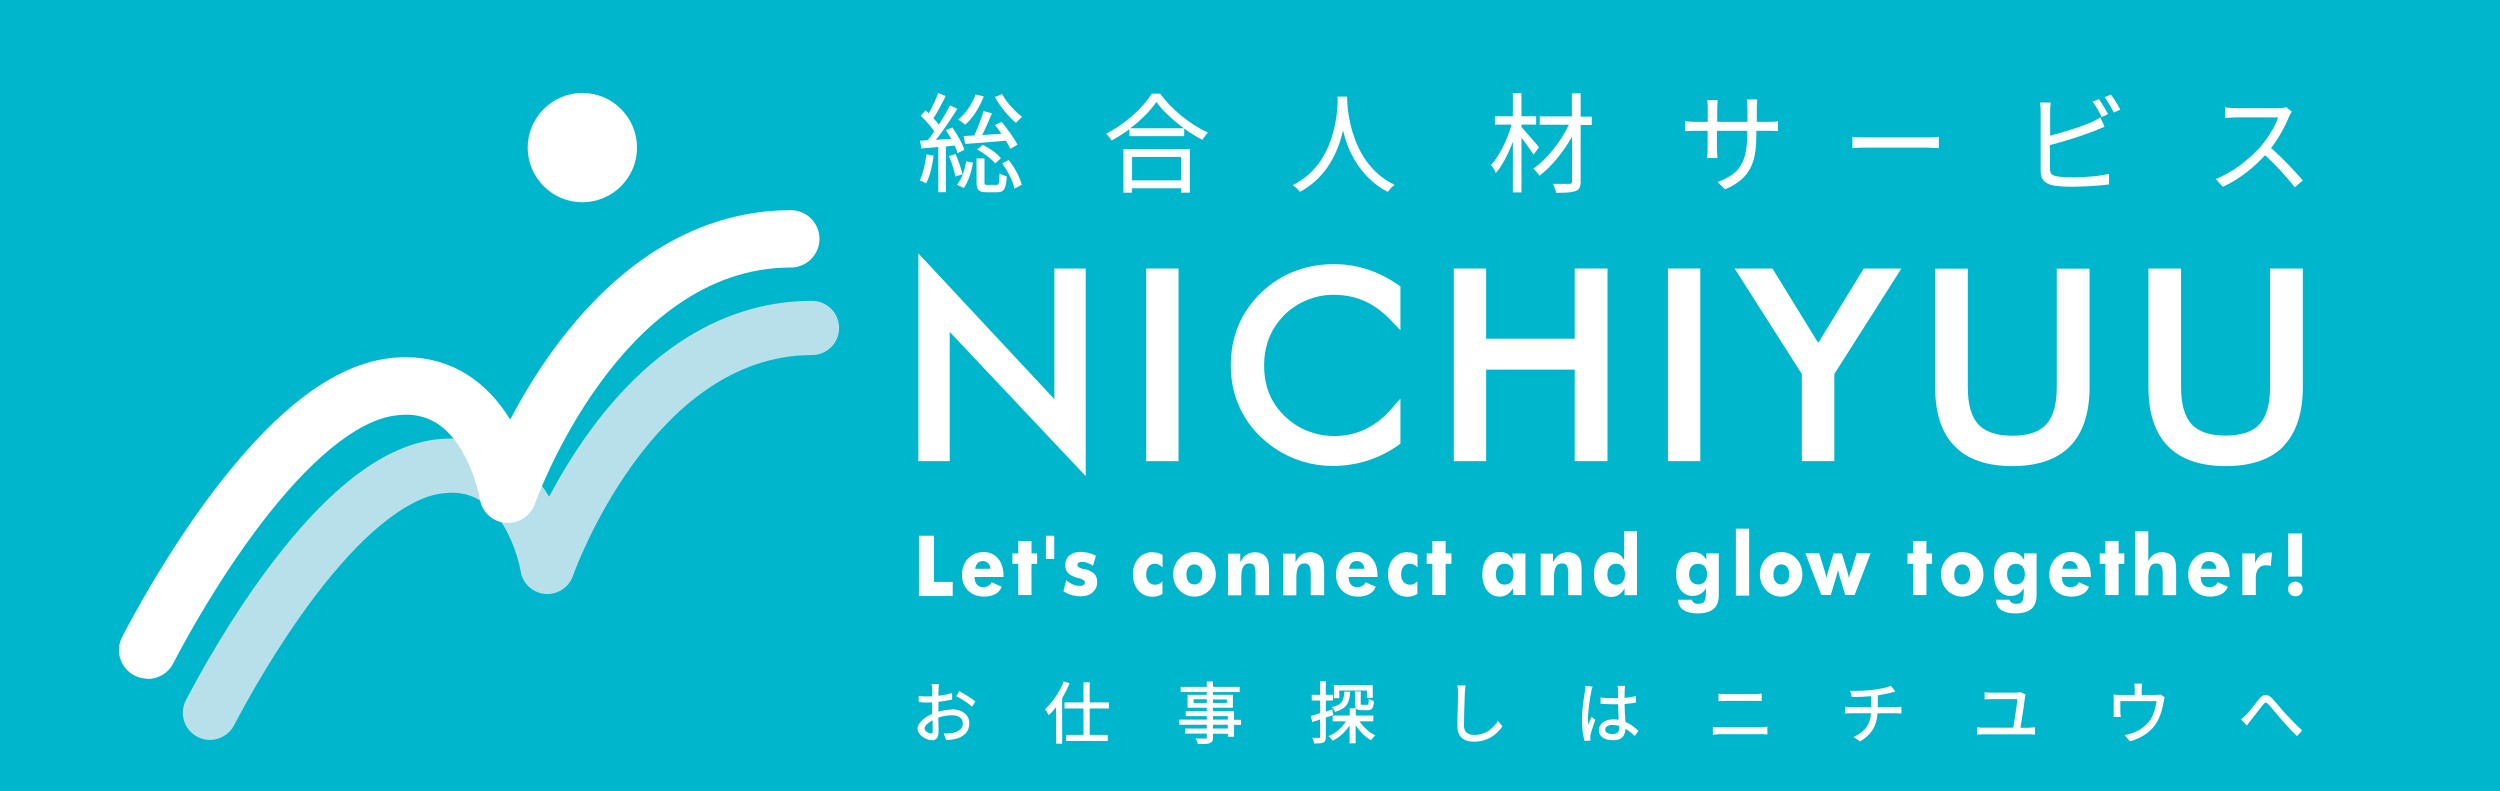 <?xml version="1.0" encoding="UTF-8"?>
<svg id="_レイヤー_1" data-name="レイヤー 1" xmlns="http://www.w3.org/2000/svg" width="177" height="56" viewBox="0 0 177 56">
  <rect x="-.07" y="-2.08" width="177.14" height="60.16" style="fill: #00b6cc; stroke-width: 0px;"/>
  <path d="M57.48,21.3c-3.32,0-6.49,1-9.42,2.97-2.27,1.53-4.4,3.64-6.32,6.28-1.17,1.61-2.12,3.21-2.86,4.61-.79-1.28-1.75-2.28-2.87-2.98-1.5-.93-3.23-1.29-5.13-1.07-2.04.24-4.19,1.28-6.37,3.09-1.68,1.39-3.42,3.26-5.18,5.57-3.03,3.97-5.32,8.18-6.17,9.81-.49.94-.12,2.1.82,2.59.28.15.58.22.88.22.69,0,1.36-.38,1.71-1.03.8-1.54,2.97-5.52,5.81-9.25,1.58-2.07,3.12-3.74,4.58-4.94,1.61-1.33,3.08-2.09,4.38-2.24,1.17-.14,2.89-.06,4.3,2.26.91,1.5,1.21,3.15,1.22,3.24.13.87.84,1.54,1.72,1.62.88.08,1.7-.45,1.99-1.29.05-.16,5.57-15.62,16.92-15.62,1.06,0,1.92-.86,1.92-1.92,0-1.06-.86-1.92-1.92-1.92" style="fill: #b7e0ea; stroke-width: 0px;"/>
  <path d="M41.23,14.32c2.13,0,3.87-1.73,3.87-3.87s-1.74-3.87-3.87-3.87-3.87,1.74-3.87,3.87,1.74,3.87,3.87,3.87" style="fill: #fff; stroke-width: 0px;"/>
  <path d="M10.44,48.05c-.33,0-.64-.08-.93-.23-.99-.52-1.38-1.74-.86-2.73.9-1.74,3.36-6.24,6.59-10.48,1.88-2.46,3.74-4.46,5.53-5.95,2.33-1.93,4.62-3.04,6.8-3.3.39-.05.78-.07,1.16-.07,1.57,0,3.03.41,4.31,1.21,1.19.74,2.22,1.81,3.06,3.17l.02.04.02-.04c.93-1.76,1.95-3.42,3.05-4.92,2.05-2.81,4.32-5.07,6.75-6.7,3.13-2.1,6.51-3.17,10.05-3.17,1.12,0,2.03.91,2.03,2.03s-.91,2.03-2.03,2.03c-12.15,0-18.05,16.54-18.11,16.71-.28.82-1.05,1.37-1.91,1.37-.06,0-.12,0-.19,0-.93-.09-1.67-.79-1.81-1.71-.01-.07-.33-1.86-1.31-3.47-1.01-1.67-2.29-2.48-3.91-2.48-.22,0-.45.02-.7.05-1.39.16-2.97.97-4.69,2.4-1.56,1.29-3.2,3.07-4.89,5.28-3.04,3.99-5.36,8.24-6.21,9.89-.35.67-1.04,1.09-1.8,1.09" style="fill: #fff; stroke-width: 0px;"/>
  <path d="M67.95,48.95l-.04-.02-.21.36.04.02c.29.16.81.47,1.04.69l.04.04.24-.38-.03-.02c-.24-.2-.76-.52-1.08-.69" style="fill: #fff; stroke-width: 0px;"/>
  <path d="M67.43,50.23c-.31,0-.65.06-.99.16v-.1c0-.18,0-.39,0-.6.31-.04.66-.09.94-.16h.03s0-.47,0-.47l-.06.02c-.23.07-.56.14-.91.18,0-.19,0-.35.01-.46,0-.1.01-.23.02-.32v-.05s-.51,0-.51,0v.05c.03.07.04.22.04.32,0,.06,0,.17,0,.31v.19c-.12,0-.22.01-.32.01-.19,0-.35,0-.59-.04h-.05s.01.44.01.44h.04c.16.02.34.03.6.03.09,0,.19,0,.3-.01,0,.19,0,.39,0,.57v.24c-.52.23-1.03.64-1.03,1.05,0,.45.63.82,1.03.82.31,0,.46-.2.46-.62,0-.2,0-.61-.02-.98.34-.12.66-.17.98-.17.35,0,.76.15.76.57,0,.5-.53.65-.75.69-.16.03-.32.03-.49.03h-.11s.16.46.16.46h.03c.19,0,.39-.02.59-.06.68-.16,1.03-.55,1.03-1.13s-.5-.98-1.22-.98M66.04,51.75c0,.18-.09.18-.12.18-.17,0-.46-.17-.46-.35s.23-.41.57-.59c0,.13,0,.26,0,.37,0,.16,0,.29,0,.39" style="fill: #fff; stroke-width: 0px;"/>
  <polygon points="77.15 48.31 76.71 48.31 76.71 49.73 75.37 49.73 75.37 50.16 76.71 50.16 76.71 52.03 75.48 52.03 75.48 52.46 78.43 52.46 78.43 52.03 77.15 52.03 77.15 50.16 78.51 50.16 78.51 49.73 77.15 49.73 77.15 48.31" style="fill: #fff; stroke-width: 0px;"/>
  <path d="M75.72,48.37l-.42-.13v.04c-.3.73-.78,1.45-1.29,1.91l-.03.03.03.03c.07.07.17.25.21.33l.02.06.05-.04c.16-.15.32-.32.48-.54v2.59h.43v-3.22c.19-.32.37-.67.51-1.01l.02-.04Z" style="fill: #fff; stroke-width: 0px;"/>
  <path d="M87.37,50.35h-1.49v-.24h1.41v-.92h-1.41v-.19h1.89v-.37h-1.89v-.38h-.44v.38h-1.85v.37h1.85v.19h-1.36v.92h1.36v.24h-1.49v.35h1.49v.25h-1.94v.36h1.94v.27h-1.53v.36h1.53v.28c0,.05,0,.07-.08.07h-.06c-.12,0-.35,0-.58,0h-.08s.04.06.04.06c.04.07.1.2.12.29v.04h.04c.38,0,.65,0,.8-.06.17-.06.24-.17.24-.39v-.28h1.05v.21h.44v-.84h.49v-.36h-.49v-.59h0ZM85.44,49.77h-.93v-.26h.93v.26ZM85.88,49.52h.98v.25h-.98v-.25ZM86.93,51.58h-1.05v-.27h1.05v.27ZM85.88,50.7h1.05v.25h-1.05v-.25Z" style="fill: #fff; stroke-width: 0px;"/>
  <path d="M96.91,49.45v.08c-.01.37-.04.37-.1.37h-.38q-.09,0-.09-.07v-.88h-.41v.88c0,.35.1.45.46.45h.46c.29,0,.39-.14.42-.62v-.04s-.03,0-.03,0c-.09-.02-.21-.07-.27-.11l-.07-.05Z" style="fill: #fff; stroke-width: 0px;"/>
  <path d="M94.36,50.04l-.08.02.06.06c.06.06.14.17.16.24v.04s.05-.01.05-.01c.81-.22.99-.65,1.04-1.37v-.05s-.41,0-.41,0v.04c-.04.59-.17.88-.82,1.04" style="fill: #fff; stroke-width: 0px;"/>
  <polygon points="94.82 48.89 96.78 48.89 96.78 49.41 97.19 49.41 97.19 48.5 94.44 48.5 94.44 49.43 94.82 49.43 94.82 48.89" style="fill: #fff; stroke-width: 0px;"/>
  <path d="M96.25,51.07h.98v-.41h-1.24v-.51h-.43v.51h-1.21v.41h.94c-.28.45-.71.83-1.17,1.02l-.07.03.06.04c.07.06.16.18.22.26l.02.03.03-.02c.45-.22.87-.61,1.17-1.07v1.27h.43v-1.28c.29.44.68.83,1.06,1.04l.03.02.02-.03c.06-.09.17-.21.24-.27l.05-.04-.06-.03c-.4-.2-.81-.58-1.08-.99" style="fill: #fff; stroke-width: 0px;"/>
  <path d="M94.33,50.22l-.05.02c-.14.05-.28.09-.41.13v-.77h.51v-.41h-.51v-.95h-.41v.95h-.59v.41h.59v.9h-.05c-.21.08-.41.14-.57.18h-.04s.11.44.11.44l.55-.18v1.26s0,.04,0,.04c0,0,0,0-.04,0-.05,0-.24,0-.44,0h-.07s.03.06.03.06c.04.09.09.23.1.31v.03h.04s.07,0,.1,0c.26,0,.4-.02.51-.07.13-.06.18-.17.18-.38v-1.39l.52-.17-.06-.41Z" style="fill: #fff; stroke-width: 0px;"/>
  <path d="M106.03,51.08c-.31.44-.77.95-1.65.95-.48,0-.73-.22-.73-.65,0-.5.02-1.28.06-2.34.01-.18.03-.34.05-.46v-.05s-.58,0-.58,0v.05c.04.13.05.29.05.46,0,.23-.01.6-.02,1-.01.47-.03,1-.03,1.38,0,.71.41,1.09,1.18,1.09,1.03,0,1.65-.57,1.99-1.05l.02-.03-.32-.4-.03.05Z" style="fill: #fff; stroke-width: 0px;"/>
  <path d="M115.08,51.11c0-.09,0-.19-.02-.3-.02-.3-.03-.63-.04-.97.29-.02.54-.05.77-.09h.04v-.46h-.05c-.24.06-.5.1-.76.12,0-.2,0-.4.01-.52,0-.1.01-.19.03-.28v-.05s-.53,0-.53,0v.05c.02.08.03.2.03.28v.54c-.13,0-.27,0-.4,0-.27,0-.52-.01-.79-.04h-.05s0,.44,0,.44h.11c.24.02.47.03.72.03.14,0,.27,0,.41,0,0,.25.02.52.03.79,0,.11.01.21.01.31-.12-.02-.25-.03-.39-.03-.6,0-1.01.31-1.01.76s.38.72,1.02.72c.75,0,.86-.51.86-.81h0c.2.11.41.27.63.48l.04.03.25-.38-.03-.02c-.26-.23-.54-.46-.91-.61M114.2,51.33c.16,0,.3.02.44.06,0,.04,0,.09,0,.12,0,.33-.14.46-.47.46s-.52-.12-.52-.32.22-.33.55-.33" style="fill: #fff; stroke-width: 0px;"/>
  <path d="M112.66,50.79c-.06.14-.14.34-.21.52-.01-.14-.02-.28-.02-.46,0-.53.14-1.45.23-1.88.01-.08.05-.24.08-.31l.02-.05-.52-.04v.05c0,.09-.01.21-.03.33,0,.06-.02.12-.03.2-.07.44-.18,1.19-.18,1.78,0,.74.11,1.26.18,1.5v.03s.43-.03.43-.03v-.09s-.02-.08-.02-.12c0-.05,0-.14.02-.2.05-.24.23-.75.33-1.03v-.03s-.26-.21-.26-.21l-.02.05Z" style="fill: #fff; stroke-width: 0px;"/>
  <path d="M122.19,49.62h2.03c.17,0,.34,0,.47.01h.04s0-.52,0-.52h-.05c-.14.02-.31.03-.47.03h-2.03c-.14,0-.3,0-.46-.02h-.05s0,.52,0,.52h.04c.15-.01.31-.02.47-.02" style="fill: #fff; stroke-width: 0px;"/>
  <path d="M124.65,51.49h-2.84c-.15,0-.31,0-.49-.02h-.05s0,.54,0,.54h.16c.12-.02.25-.03.38-.03h2.84c.12,0,.28,0,.43.02h.05s0-.55,0-.55h-.05c-.12.02-.25.03-.43.03" style="fill: #fff; stroke-width: 0px;"/>
  <path d="M134.22,50.06h-1.27v-.83c.34-.05.69-.12.91-.18l.33-.09-.31-.4h-.03c-.23.11-.78.22-1.21.28-.49.06-1.2.08-1.59.07h-.06s.12.44.12.44h.03c.52,0,.97-.03,1.34-.06v.77h-1.38c-.14,0-.31,0-.41-.02h-.05s0,.48,0,.48h.05c.14-.02.29-.02.42-.02h1.36c-.06.79-.43,1.3-1.17,1.64l-.07.03.45.32h.02c.79-.47,1.17-1.08,1.23-1.99h1.28c.14,0,.3.01.36.02h.05s0-.48,0-.48h-.05c-.1.01-.27.02-.37.02" style="fill: #fff; stroke-width: 0px;"/>
  <path d="M143.65,51.53h-.6c.18-1.12.29-1.87.32-2.17,0-.04.02-.1.04-.15v-.04s-.36-.17-.36-.17h-.02s-.19.04-.28.04h-1.75c-.16,0-.31,0-.44-.03h-.05s0,.51,0,.51h.09c.13-.01.25-.02.41-.02h1.82c-.03.36-.19,1.46-.29,2.02h-2.1c-.13,0-.27,0-.41-.03h-.05s0,.52,0,.52h.05c.13-.02.26-.02.41-.02h3.2c.08,0,.26,0,.39.02h.05s0-.52,0-.52h-.05c-.11.02-.25.03-.39.03" style="fill: #fff; stroke-width: 0px;"/>
  <path d="M152.96,49.17c-.06.02-.16.03-.31.03h-1.02v-.4c0-.09,0-.19.03-.35v-.05s-.55,0-.55,0v.05c.02.13.03.24.03.35v.4h-1.01c-.18,0-.31,0-.44-.02h-.05s0,.05,0,.05c.01.1.01.26.01.36v.83c0,.09,0,.21-.01.29v.05s.51,0,.51,0v-.05c-.02-.07-.03-.18-.03-.27v-.8h2.56c-.04.37-.18.92-.44,1.32-.26.41-.76.77-1.27.94-.16.06-.34.11-.48.13h-.08s.38.45.38.45h.03c.86-.24,1.54-.73,1.9-1.37.28-.48.42-1.11.47-1.44,0-.04.04-.2.07-.28v-.03s-.29-.19-.29-.19h-.02Z" style="fill: #fff; stroke-width: 0px;"/>
  <path d="M162.96,51.68c-.39-.35-.81-.8-1.17-1.18-.14-.15-.31-.34-.46-.53-.17-.2-.34-.4-.48-.55-.15-.15-.29-.22-.43-.22h-.02c-.15,0-.3.1-.45.28-.09.11-.2.25-.31.39-.22.28-.44.56-.61.73h0c-.11.12-.22.22-.33.3l-.04.03.42.44.03-.04c.07-.1.17-.24.27-.36.15-.18.36-.45.54-.69.12-.15.22-.29.31-.39.08-.1.13-.14.18-.15h0s.11.04.2.13c.11.12.26.3.42.49.15.19.31.38.46.55.31.35.75.84,1.11,1.18l.03.03.36-.4-.03-.03Z" style="fill: #fff; stroke-width: 0px;"/>
  <path d="M70.8,12.3l-.03-.03v.04c-.02.69-.05.78-.22.78h-.64c-.19,0-.21-.02-.21-.19v-1.68h-.56v1.68c0,.56.15.71.7.71h.78c.46,0,.6-.23.66-1.1v-.02s-.38-.12-.48-.2" style="fill: #fff; stroke-width: 0px;"/>
  <path d="M68.4,11.43v.02c-.12.68-.35,1.29-.63,1.61l-.02.02.49.23h0c.29-.4.53-1.06.64-1.78v-.02s-.48-.09-.48-.09h-.02Z" style="fill: #fff; stroke-width: 0px;"/>
  <path d="M70.95,6.68v-.02s-.49.2-.49.2h-.02s.01.03.01.03c.34.62.96,1.38,1.47,1.8l.02.02v-.02c.11-.12.29-.31.4-.4l.02-.02-.02-.02c-.43-.32-1.05-.96-1.38-1.57" style="fill: #fff; stroke-width: 0px;"/>
  <path d="M71.43,11.33h-.01s-.45.22-.45.22h-.02s.01.03.01.03c.4.54.76,1.26.86,1.75v.03s.5-.27.5-.27h.01s0-.02,0-.02c-.1-.47-.47-1.18-.9-1.73" style="fill: #fff; stroke-width: 0px;"/>
  <path d="M68.14,12.35v-.02c-.08-.37-.27-.93-.48-1.41v-.02s-.45.14-.45.14h-.02s0,.03,0,.03c.21.48.39,1.05.44,1.4v.03s.48-.15.48-.15h.02Z" style="fill: #fff; stroke-width: 0px;"/>
  <path d="M68.32,8.82h.01s.02,0,.02,0c.53-.48,1-1.2,1.29-1.98v-.02s-.58-.13-.58-.13v.02c-.24.67-.68,1.31-1.2,1.74l-.02.02.03.02c.14.08.36.24.45.33" style="fill: #fff; stroke-width: 0px;"/>
  <path d="M67.78,10.83v.02s.47-.23.47-.23h.02s0-.03,0-.03c-.12-.4-.47-1.04-.84-1.56h-.01s-.43.17-.43.17h-.02s.01.03.01.03c.13.19.25.4.37.6l-1.09.07c.62-.77,1.26-1.78,1.51-2.18v-.02s-.48-.23-.48-.23h-.02s-.01,0-.01,0c-.19.37-.47.84-.79,1.36-.1-.14-.23-.3-.38-.46.24-.37.56-.95.86-1.55v-.02s-.51-.21-.51-.21h-.02s0,.01,0,.01c-.15.41-.41.98-.67,1.42-.07-.07-.14-.14-.21-.2h-.02s-.32.36-.32.36v.02s0,.01,0,.01c.36.34.73.77.95,1.09-.18.25-.32.45-.47.63-.17.01-.33.02-.47.03h-.07s.09.53.09.53v.02s.02,0,.02,0c.15-.01.3-.03.47-.04h.04c.19-.02.42-.04.67-.06v3.2h.54v-3.24l.62-.06c.08.17.15.35.19.5" style="fill: #fff; stroke-width: 0px;"/>
  <path d="M69.57,10.26h-.01s-.39.34-.39.34h.03c.46.24.99.65,1.25.96v.02s.41-.37.41-.37h0s-.01-.02-.01-.02c-.25-.32-.79-.71-1.28-.93" style="fill: #fff; stroke-width: 0px;"/>
  <path d="M65.59,10.93v.02c-.1.79-.26,1.4-.47,1.81v.02s.01,0,.01,0c.12.04.34.14.42.2l.02.02v-.02c.24-.45.42-1.14.53-1.94v-.02s-.49-.09-.49-.09h-.02Z" style="fill: #fff; stroke-width: 0px;"/>
  <path d="M70.24,8.02l-.59-.15h-.02s0,.01,0,.01h0c-.16.53-.43,1.23-.65,1.71,0,0-.57.03-.73.04h-.03s.11.54.11.54v.02s.02,0,.02,0c.8-.06,1.88-.14,2.87-.23.13.21.23.41.3.56v.02s.51-.29.51-.29v-.02c-.23-.46-.74-1.15-1.11-1.6h-.01s-.47.22-.47.22l.02.02c.15.19.3.4.44.6-.51.03-.96.06-1.36.09.23-.45.46-.99.68-1.51v-.02Z" style="fill: #fff; stroke-width: 0px;"/>
  <path d="M79.55,13.64h.6v-.31h3.47v.31h.62v-3.09h-4.7v3.09h0ZM83.62,12.77h-3.47v-1.66h3.47v1.66Z" style="fill: #fff; stroke-width: 0px;"/>
  <path d="M82.14,6.63h0s-.6,0-.6,0h0c-.62,1.02-1.93,2.18-3.2,2.82h-.03s.02.03.02.03c.12.12.28.31.35.45v.02s.03-.01.03-.01c.42-.22.84-.49,1.25-.79v.49h3.88v-.54c.41.3.84.57,1.27.79h.02s.01,0,.01,0c.09-.15.23-.35.37-.49l.02-.02h-.03c-1.25-.58-2.57-1.65-3.35-2.74M80.02,9.08c.78-.58,1.43-1.24,1.85-1.86.45.62,1.16,1.28,1.95,1.86h-3.8Z" style="fill: #fff; stroke-width: 0px;"/>
  <path d="M95.37,6.86v-.02s-.67,0-.67,0c0,0,.25,4.56-3.14,6.25l-.03.02.03.02c.17.12.36.29.45.43v.02s.03,0,.03,0c1.56-.84,2.58-2.31,3.05-4.35.75,3.35,3.19,4.36,3.19,4.36v-.02c.09-.15.26-.34.43-.46l.03-.02-.03-.02c-3.4-1.64-3.34-6.15-3.33-6.2" style="fill: #fff; stroke-width: 0px;"/>
  <path d="M108.58,10.95l.38-.52h0s-.1-.13-.1-.13c-.22-.25-.88-1.03-1.14-1.31v-.17h1.04v-.59h-1.04v-1.64h-.61v1.64h-1.27v.59h1.18c-.29,1.07-.88,2.24-1.44,2.84h-.01s.01.03.01.03c.1.13.25.37.31.53v.03s.04-.03.04-.03c.4-.46.83-1.25,1.18-2.18v3.58h.61v-3.87c.43.57.71.96.84,1.17l.02.03Z" style="fill: #fff; stroke-width: 0px;"/>
  <path d="M111.92,6.61h-.63v1.63h-2.28v.59h2.07c-.59,1.23-1.59,2.47-2.5,3.09l-.02.02.02.02c.14.12.31.32.4.46v.02s.03-.01.03-.01c.81-.61,1.66-1.64,2.29-2.75v3.18c0,.12-.04.15-.17.16-.03,0-.07,0-.12,0h-.03c-.22,0-.6,0-.99,0h-.04s.02.03.02.03c.08.16.17.42.2.58v.02h.02c.67,0,1.11-.02,1.35-.12.27-.09.37-.28.37-.67v-4.01h.79v-.59h-.79v-1.63h0Z" style="fill: #fff; stroke-width: 0px;"/>
  <path d="M125.2,8.63h-.82v-.94c0-.27.02-.5.03-.6v-.05s-.73,0-.73,0v.03c.02.08.04.33.04.62v.94h-2.14v-.96c0-.23.02-.42.03-.51,0-.02,0-.04,0-.05v-.02s-.73,0-.73,0v.02c.02.2.03.39.03.56v.96h-.8c-.33,0-.7-.04-.77-.05h-.03s0,.71,0,.71h.02c.09-.01.44-.03.77-.03h.8v1.22c0,.28-.02.61-.03.69v.02s.72,0,.72,0v-.02c0-.08-.03-.41-.03-.69v-1.22h2.14v.3c0,2.13-.7,2.79-2.08,3.32h-.03s.54.52.54.52h.01s.01,0,.01,0c.89-.39,1.43-.85,1.76-1.47.31-.58.44-1.3.44-2.42v-.25h.82c.33,0,.62.01.69.02h.02s0-.69,0-.69h-.03c-.08.02-.34.04-.69.04" style="fill: #fff; stroke-width: 0px;"/>
  <path d="M136.43,9.73h-4.2c-.41,0-.8-.02-1.06-.04h-.02s0,.8,0,.8h.02c.24-.03.65-.04,1.06-.04h4.2c.26,0,.79.04.82.04h.02s0-.8,0-.8h-.02c-.19.02-.46.04-.83.04" style="fill: #fff; stroke-width: 0px;"/>
  <path d="M149.46,6.7h-.01s-.45.18-.45.18l.02.02c.2.27.45.69.63,1.05v.02s.44-.2.44-.2h.02s0-.03,0-.03c-.15-.29-.45-.77-.65-1.04" style="fill: #fff; stroke-width: 0px;"/>
  <path d="M146.67,12.55c-.38,0-.78-.02-1.01-.06-.37-.07-.52-.17-.52-.55v-1.67c.88-.23,2.23-.63,3.12-.99.19-.07.74-.31.74-.31l-.28-.63v-.02s-.03.01-.03.01c-.08.05-.36.2-.41.22-.08.04-.17.08-.25.12-.8.35-2.02.71-2.88.93v-1.7c0-.2.01-.43.04-.62v-.02s-.76,0-.76,0v.03c.04.17.05.43.05.62v4.21c0,.58.29.9.94,1.02.29.05.73.08,1.23.08.78,0,1.94-.06,2.65-.16h.02v-.75h-.03c-.63.17-1.8.25-2.61.25" style="fill: #fff; stroke-width: 0px;"/>
  <path d="M148.79,8.27v.02s.44-.2.44-.2h.02s-.01-.03-.01-.03c-.16-.3-.44-.77-.63-1.04h0s-.45.17-.45.17v.02c.23.3.49.76.63,1.06" style="fill: #fff; stroke-width: 0px;"/>
  <path d="M163.01,12.75h0c-.52-.63-1.45-1.61-2.22-2.27.59-.75,1.06-1.67,1.28-2.23.05-.11.14-.28.19-.33v-.02s-.39-.31-.39-.31h0s-.01,0-.01,0c-.14.04-.34.07-.57.07h-2.96c-.22,0-.66-.04-.77-.05h-.03s0,.74,0,.74h.03c.09,0,.51-.04.77-.04h2.96c-.19.6-.73,1.49-1.26,2.09-.91,1.01-2.06,1.84-3.14,2.27h-.03s.51.55.51.55h.01s.01,0,.01,0c1.29-.58,2.33-1.53,2.98-2.23.7.63,1.52,1.52,2.09,2.26v.02s.58-.5.58-.5v-.02Z" style="fill: #fff; stroke-width: 0px;"/>
  <polygon points="66.13 37.93 65.06 37.93 65.06 42.2 67.45 42.2 67.45 41.2 66.13 41.2 66.13 37.93" style="fill: #fff; stroke-width: 0px;"/>
  <polygon points="67.24 23.5 76.87 33.71 76.87 19.01 74.65 19.01 74.65 28.26 65.02 17.94 65.02 32.65 67.24 32.65 67.24 23.5" style="fill: #fff; stroke-width: 0px;"/>
  <rect x="81.15" y="19.01" width="2.29" height="13.64" style="fill: #fff; stroke-width: 0px;"/>
  <path d="M99,31.52l.15-.11v-3.19l-.64.73c-.56.64-1.18,1.12-1.85,1.44-.67.32-1.4.48-2.18.48-.83,0-1.61-.19-2.33-.55-.71-.37-1.33-.9-1.82-1.59-.28-.39-.48-.82-.62-1.29-.14-.47-.21-.99-.21-1.55,0-.71.12-1.37.35-1.96.23-.58.59-1.12,1.05-1.6.45-.46.99-.82,1.6-1.07.62-.26,1.25-.39,1.9-.39.81,0,1.55.15,2.22.45.67.3,1.3.77,1.9,1.4l.63.67v-3.12l-.16-.11c-.72-.49-1.46-.86-2.21-1.1-.75-.24-1.53-.36-2.32-.36-1,0-1.95.17-2.8.5-.86.33-1.65.83-2.35,1.5-.73.7-1.28,1.49-1.63,2.34-.36.86-.54,1.81-.54,2.85,0,1.2.27,2.31.8,3.31.53,1,1.31,1.86,2.32,2.54.6.41,1.26.72,1.95.93.69.21,1.41.32,2.14.32.84,0,1.66-.13,2.44-.37.79-.25,1.53-.62,2.21-1.1" style="fill: #fff; stroke-width: 0px;"/>
  <polygon points="113.81 32.65 113.81 19.01 111.49 19.01 111.49 23.98 105.22 23.98 105.22 19.01 102.93 19.01 102.93 32.65 105.22 32.65 105.22 26.17 111.49 26.17 111.49 32.65 113.81 32.65" style="fill: #fff; stroke-width: 0px;"/>
  <rect x="118.09" y="19.01" width="2.29" height="13.64" style="fill: #fff; stroke-width: 0px;"/>
  <polygon points="127.57 32.65 129.87 32.65 129.87 26.48 134.62 19.01 131.95 19.01 128.73 24.28 125.49 19.01 122.81 19.01 127.57 26.48 127.57 32.65" style="fill: #fff; stroke-width: 0px;"/>
  <path d="M142.46,33c1.8,0,3.18-.47,4.1-1.41.91-.93,1.38-2.34,1.38-4.17v-8.4h-2.32v8.4c0,1.2-.25,2.09-.75,2.63-.49.53-1.3.8-2.4.8s-1.9-.27-2.4-.8c-.5-.54-.75-1.42-.75-2.63v-8.4h-2.31v8.4c0,1.84.46,3.24,1.38,4.17.91.94,2.29,1.41,4.09,1.41" style="fill: #fff; stroke-width: 0px;"/>
  <path d="M161.66,31.59c.91-.93,1.38-2.34,1.38-4.18v-8.4h-2.32v8.4c0,1.2-.25,2.09-.75,2.63-.49.53-1.3.8-2.4.8s-1.9-.27-2.4-.8c-.5-.54-.75-1.42-.75-2.63v-8.4h-2.31v8.4c0,1.84.46,3.24,1.38,4.18.92.94,2.29,1.41,4.09,1.41,1.8,0,3.18-.47,4.1-1.41" style="fill: #fff; stroke-width: 0px;"/>
  <path d="M69.62,39.09c-.43,0-.79.15-1.08.45-.28.3-.43.69-.43,1.14s.14.85.43,1.13.66.43,1.13.43c.31,0,.58-.06.8-.18.22-.12.37-.3.45-.52l-.72-.32c-.05.12-.13.21-.23.26-.1.06-.22.09-.36.09-.19,0-.34-.06-.45-.19-.11-.12-.16-.3-.16-.53h2.05v-.05c0-.54-.13-.96-.39-1.26-.26-.31-.61-.46-1.06-.46M69.04,40.28c.03-.18.09-.32.18-.42.09-.09.22-.14.37-.14.14,0,.27.05.36.15.1.1.16.23.17.4h-1.09Z" style="fill: #fff; stroke-width: 0px;"/>
  <polygon points="73.03 38.3 72.09 38.3 72.09 39.18 71.68 39.18 71.68 39.92 72.09 39.92 72.09 42.13 73.03 42.13 73.03 39.92 73.43 39.92 73.43 39.18 73.03 39.18 73.03 38.3" style="fill: #fff; stroke-width: 0px;"/>
  <rect x="74.05" y="37.93" width=".59" height="1.64" style="fill: #fff; stroke-width: 0px;"/>
  <path d="M76.78,40.31s-.07-.02-.13-.04c-.25-.07-.37-.16-.37-.27,0-.07.03-.12.08-.16.06-.04.14-.06.25-.06.13,0,.26.02.39.07.13.05.26.12.39.21l.2-.72c-.19-.09-.37-.16-.55-.2-.18-.04-.36-.07-.53-.07-.34,0-.6.09-.8.26-.2.17-.29.4-.29.69,0,.22.06.4.19.54.13.14.34.25.62.34.05.01.12.03.2.05.25.07.38.16.38.29,0,.08-.03.14-.09.18-.06.04-.15.06-.27.06-.17,0-.34-.03-.5-.11-.17-.07-.32-.17-.46-.3l-.2.79c.18.12.37.21.57.27.2.06.42.09.66.09.35,0,.63-.09.84-.28.21-.19.32-.43.32-.73,0-.24-.06-.43-.19-.57-.13-.14-.36-.26-.69-.36" style="fill: #fff; stroke-width: 0px;"/>
  <path d="M81.61,39.09c-.41,0-.75.15-1.01.44-.26.29-.39.67-.39,1.13s.13.86.39,1.15c.26.29.59.44,1.01.44.12,0,.24-.01.35-.05.11-.03.23-.09.34-.15v-.9c-.08.09-.16.15-.24.19-.09.04-.17.06-.27.06-.2,0-.35-.07-.47-.2-.12-.14-.17-.31-.17-.54s.06-.42.17-.55c.11-.14.26-.2.45-.2.09,0,.18.02.27.06.09.04.17.11.27.2v-.88c-.1-.06-.2-.11-.31-.14-.11-.03-.23-.04-.37-.04" style="fill: #fff; stroke-width: 0px;"/>
  <path d="M85.62,39.54c-.14-.15-.3-.26-.48-.34-.18-.08-.37-.11-.58-.11s-.4.04-.58.11c-.18.08-.34.19-.48.34-.14.15-.25.32-.33.51-.07.19-.11.39-.11.61s.04.42.11.61c.07.19.18.36.33.51.14.15.31.27.49.34.18.08.37.12.58.12s.4-.04.58-.12c.18-.08.34-.19.49-.34.14-.15.25-.32.33-.51.08-.19.11-.39.11-.6s-.04-.42-.11-.61-.18-.36-.33-.52M84.97,41.19c-.1.13-.24.19-.41.19s-.31-.06-.41-.19c-.1-.13-.15-.3-.15-.52s.05-.39.15-.52c.1-.13.24-.19.41-.19s.31.06.41.19c.1.13.15.3.15.52s-.05.39-.15.52" style="fill: #fff; stroke-width: 0px;"/>
  <path d="M89.65,39.45c-.09-.11-.2-.2-.33-.26-.14-.06-.29-.09-.47-.09-.23,0-.43.06-.6.17-.17.11-.31.29-.44.53v-.6h-.87v2.95h.94v-1.24c0-.36.05-.62.14-.78.09-.16.24-.24.43-.24.15,0,.27.05.34.16.07.11.1.28.1.51v1.58h.96v-1.69c0-.28-.02-.49-.05-.64-.03-.14-.08-.26-.15-.36" style="fill: #fff; stroke-width: 0px;"/>
  <path d="M93.55,39.45c-.09-.11-.2-.2-.33-.26-.13-.06-.29-.09-.47-.09-.23,0-.43.06-.59.17-.17.11-.31.29-.44.53v-.6h-.87v2.95h.93v-1.24c0-.36.05-.62.14-.78s.24-.24.43-.24c.15,0,.27.05.34.16.07.11.11.28.11.51v1.58h.95v-1.69c0-.28-.02-.49-.04-.64-.03-.14-.08-.26-.15-.36" style="fill: #fff; stroke-width: 0px;"/>
  <path d="M96.1,39.09c-.43,0-.79.15-1.08.45-.28.3-.43.69-.43,1.14s.14.85.43,1.13c.28.28.66.43,1.13.43.32,0,.58-.06.8-.18.22-.12.37-.3.45-.52l-.72-.32c-.05.12-.13.21-.23.26-.1.06-.22.09-.36.09-.19,0-.34-.06-.45-.19-.1-.12-.16-.3-.16-.53h2.05v-.05c0-.54-.13-.96-.39-1.26-.26-.31-.61-.46-1.06-.46M95.51,40.28c.03-.18.09-.32.18-.42.09-.09.22-.14.37-.14.14,0,.27.05.37.15.1.1.16.23.17.4h-1.09Z" style="fill: #fff; stroke-width: 0px;"/>
  <path d="M99.67,39.09c-.41,0-.75.15-1.01.44-.26.29-.39.67-.39,1.13s.13.86.38,1.15c.26.29.59.44,1.01.44.12,0,.24-.01.35-.05.11-.03.23-.09.34-.15v-.9c-.08.09-.16.15-.24.19-.09.04-.18.06-.27.06-.19,0-.35-.07-.47-.2-.12-.14-.17-.31-.17-.54s.06-.42.17-.55c.11-.14.26-.2.45-.2.09,0,.18.02.27.06.09.04.18.11.27.2v-.88c-.1-.06-.2-.11-.31-.14-.11-.03-.23-.04-.37-.04" style="fill: #fff; stroke-width: 0px;"/>
  <polygon points="102.35 38.3 101.41 38.3 101.41 39.18 101.01 39.18 101.01 39.92 101.41 39.92 101.41 42.13 102.35 42.13 102.35 39.92 102.76 39.92 102.76 39.18 102.35 39.18 102.35 38.3" style="fill: #fff; stroke-width: 0px;"/>
  <rect x="162" y="37.77" width=".99" height="3.05" style="fill: #fff; stroke-width: 0px;"/>
  <path d="M111.79,39.45c-.09-.11-.2-.2-.33-.26-.14-.06-.29-.09-.47-.09-.23,0-.43.06-.6.17-.17.11-.31.29-.44.53v-.6h-.87v2.95h.94v-1.24c0-.36.05-.62.14-.78.09-.16.24-.24.43-.24.16,0,.27.05.34.16.07.11.1.28.1.51v1.58h.95v-1.69c0-.28-.01-.49-.04-.64-.03-.14-.08-.26-.15-.36" style="fill: #fff; stroke-width: 0px;"/>
  <path d="M114.98,39.15c0,.1,0,.2,0,.29,0,.09.01.17.02.24-.11-.21-.24-.36-.38-.45-.14-.09-.33-.13-.56-.13-.36,0-.65.14-.87.43-.22.29-.34.67-.34,1.14s.11.87.34,1.16c.22.29.53.43.91.43.19,0,.35-.05.51-.15.15-.1.29-.25.41-.45v.48h.88v-4.53h-.91v1.54h0ZM114.88,41.2c-.11.13-.26.2-.46.2s-.35-.07-.46-.2c-.11-.13-.16-.31-.16-.55s.06-.41.17-.54c.11-.13.26-.2.45-.2s.34.07.46.2c.11.13.17.31.17.54,0,.23-.06.41-.17.54" style="fill: #fff; stroke-width: 0px;"/>
  <path d="M107.09,39.42c0,.09.01.17.02.24-.11-.21-.24-.36-.38-.45-.14-.09-.33-.13-.56-.13-.36,0-.65.14-.88.43s-.34.67-.34,1.14.11.87.34,1.16c.22.29.53.43.91.43.19,0,.35-.05.51-.15.15-.1.29-.25.41-.44v.48h.88v-2.94h-.91s0,.16,0,.25M106.99,41.19c-.11.13-.26.2-.46.2s-.35-.07-.46-.2c-.11-.13-.16-.31-.16-.54s.05-.41.16-.54c.11-.13.26-.2.46-.2s.34.07.46.2c.11.13.17.31.17.54s-.06.41-.17.54" style="fill: #fff; stroke-width: 0px;"/>
  <path d="M120.82,39.66c-.11-.19-.23-.34-.38-.43-.15-.09-.32-.14-.52-.14-.38,0-.68.14-.91.42s-.34.65-.34,1.13.11.85.32,1.13c.22.28.5.42.86.42.21,0,.4-.05.55-.14.15-.09.28-.23.38-.41v.27c0,.35-.04.57-.12.68s-.22.16-.42.16c-.13,0-.23-.03-.31-.08-.08-.05-.13-.12-.14-.21h-.99c.01.31.14.55.38.72.24.17.57.25.99.25.52,0,.91-.11,1.15-.32.25-.21.37-.54.37-.99v-2.94h-.88v.47h0ZM120.69,41.18c-.11.13-.27.2-.46.2s-.35-.07-.47-.2c-.11-.13-.17-.31-.17-.53s.06-.41.17-.54c.11-.13.27-.19.47-.19s.35.06.46.19c.11.13.17.31.17.54,0,.23-.06.4-.17.53" style="fill: #fff; stroke-width: 0px;"/>
  <path d="M127.18,39.54c-.14-.15-.31-.26-.49-.34-.18-.08-.37-.11-.58-.11s-.4.04-.59.11c-.18.08-.34.19-.48.34-.15.15-.25.32-.33.51-.07.19-.11.39-.11.61s.04.42.11.61c.08.19.18.36.33.51.14.15.3.27.48.34.18.08.37.12.58.12s.39-.04.58-.12c.18-.08.34-.19.49-.34.14-.15.25-.32.33-.51.07-.19.11-.39.11-.6s-.04-.42-.11-.61-.19-.36-.33-.52M126.53,41.19c-.1.13-.24.19-.41.19s-.31-.06-.41-.19-.15-.3-.15-.52.05-.39.15-.52c.1-.13.24-.19.41-.19s.31.06.41.19c.1.13.15.3.15.52s-.05.39-.15.52" style="fill: #fff; stroke-width: 0px;"/>
  <path d="M131.02,40.49c-.03.11-.06.2-.07.26-.02.07-.03.13-.04.19-.02-.11-.05-.25-.11-.44v-.02s-.4-1.3-.4-1.3h-.58l-.4,1.3s0,.03-.01.05c-.05.17-.09.31-.1.4-.01-.07-.02-.14-.04-.21-.02-.07-.04-.15-.07-.25l-.4-1.3h-.98l1.13,2.95h.67l.4-1.33v-.02c.06-.18.09-.32.11-.44.01.08.03.15.05.23.02.08.04.15.06.23l.4,1.33h.67l1.13-2.95h-.99l-.4,1.3Z" style="fill: #fff; stroke-width: 0px;"/>
  <polygon points="136.39 38.3 135.45 38.3 135.45 39.18 135.05 39.18 135.05 39.92 135.45 39.92 135.45 42.13 136.39 42.13 136.39 39.92 136.79 39.92 136.79 39.18 136.39 39.18 136.39 38.3" style="fill: #fff; stroke-width: 0px;"/>
  <path d="M139.98,39.54c-.14-.15-.3-.26-.48-.34-.18-.08-.37-.11-.58-.11s-.4.04-.58.11c-.18.08-.34.19-.48.34-.14.15-.25.32-.33.51-.07.19-.11.39-.11.61s.04.42.11.61c.07.19.18.36.32.51.14.15.31.27.49.34.18.08.37.12.58.12s.39-.04.58-.12c.18-.08.34-.19.49-.34.14-.15.25-.32.33-.51.08-.19.11-.39.11-.6s-.04-.42-.11-.61c-.08-.19-.19-.36-.33-.52M139.33,41.19c-.1.13-.24.19-.41.19s-.31-.06-.41-.19c-.1-.13-.15-.3-.15-.52s.05-.39.15-.52c.1-.13.24-.19.41-.19s.31.06.41.19c.1.13.15.3.15.52,0,.22-.05.39-.15.52" style="fill: #fff; stroke-width: 0px;"/>
  <path d="M143.32,39.66c-.11-.19-.23-.34-.38-.43s-.32-.14-.52-.14c-.38,0-.68.14-.91.42-.23.28-.34.65-.34,1.13s.11.85.32,1.13.5.42.86.42c.21,0,.4-.05.55-.14s.28-.23.38-.41v.27c0,.35-.04.57-.12.68s-.22.16-.42.16c-.13,0-.24-.03-.31-.08-.08-.05-.13-.12-.14-.21h-.99c.02.31.14.55.38.72.24.17.57.25.99.25.52,0,.91-.11,1.15-.32.25-.21.37-.54.37-.99v-2.94h-.88v.47h0ZM143.19,41.18c-.11.13-.27.2-.46.2s-.35-.07-.46-.2c-.11-.13-.17-.31-.17-.53s.06-.41.17-.54c.11-.13.27-.19.46-.19s.35.06.46.19c.11.13.17.31.17.54s-.06.4-.17.53" style="fill: #fff; stroke-width: 0px;"/>
  <path d="M146.6,39.09c-.44,0-.8.15-1.08.45-.28.3-.43.69-.43,1.14s.14.85.43,1.13.66.43,1.13.43c.31,0,.58-.06.8-.18.22-.12.37-.3.45-.52l-.72-.32c-.05.12-.13.21-.23.26-.1.06-.22.09-.36.09-.19,0-.34-.06-.45-.19-.1-.12-.16-.3-.16-.53h2.05v-.05c0-.54-.13-.96-.39-1.26-.26-.31-.61-.46-1.06-.46M146.01,40.28c.03-.18.09-.32.18-.42.09-.09.21-.14.37-.14.14,0,.27.05.37.15.1.1.16.23.18.4h-1.09Z" style="fill: #fff; stroke-width: 0px;"/>
  <polygon points="150 38.3 149.06 38.3 149.06 39.18 148.66 39.18 148.66 39.92 149.06 39.92 149.06 42.13 150 42.13 150 39.92 150.4 39.92 150.4 39.18 150 39.18 150 38.3" style="fill: #fff; stroke-width: 0px;"/>
  <rect x="122.9" y="37.43" width=".94" height="4.74" style="fill: #fff; stroke-width: 0px;"/>
  <path d="M153.88,39.45c-.08-.11-.2-.2-.33-.26-.14-.06-.29-.09-.47-.09-.23,0-.42.05-.58.15-.16.1-.3.27-.42.49.01-.07.02-.15.02-.24,0-.09,0-.19,0-.29v-1.59h-.93v4.53h.93v-1.24c0-.36.05-.62.14-.78s.23-.24.43-.24c.16,0,.27.05.34.16.07.11.11.28.11.51v1.58h.95v-1.69c0-.28-.01-.49-.04-.64-.03-.14-.08-.26-.15-.36" style="fill: #fff; stroke-width: 0px;"/>
  <path d="M156.43,39.09c-.44,0-.8.15-1.08.45-.28.3-.43.69-.43,1.14s.14.85.43,1.13.66.43,1.13.43c.31,0,.58-.06.8-.18.22-.12.37-.3.45-.52l-.72-.32c-.05.12-.13.21-.23.26-.1.06-.22.09-.36.09-.19,0-.34-.06-.45-.19-.1-.12-.16-.3-.16-.53h2.05v-.05c0-.54-.13-.96-.39-1.26-.26-.31-.61-.46-1.06-.46M155.84,40.28c.03-.18.09-.32.18-.42.09-.09.22-.14.37-.14.14,0,.27.05.36.15.1.1.16.23.17.4h-1.09Z" style="fill: #fff; stroke-width: 0px;"/>
  <path d="M160.73,39.12s-.08,0-.11,0c-.23,0-.42.06-.58.19-.16.13-.29.32-.38.57v-.7h-.9v2.95h.95v-1.22c0-.28.06-.5.19-.66.13-.16.3-.23.54-.23.05,0,.1,0,.16.01.06,0,.11.02.17.05l.09-.95s-.08-.01-.11-.01" style="fill: #fff; stroke-width: 0px;"/>
  <path d="M163.03,41.7c0,.29-.23.52-.52.52s-.52-.23-.52-.52.23-.52.52-.52.52.23.52.52" style="fill: #fff; stroke-width: 0px;"/>
</svg>